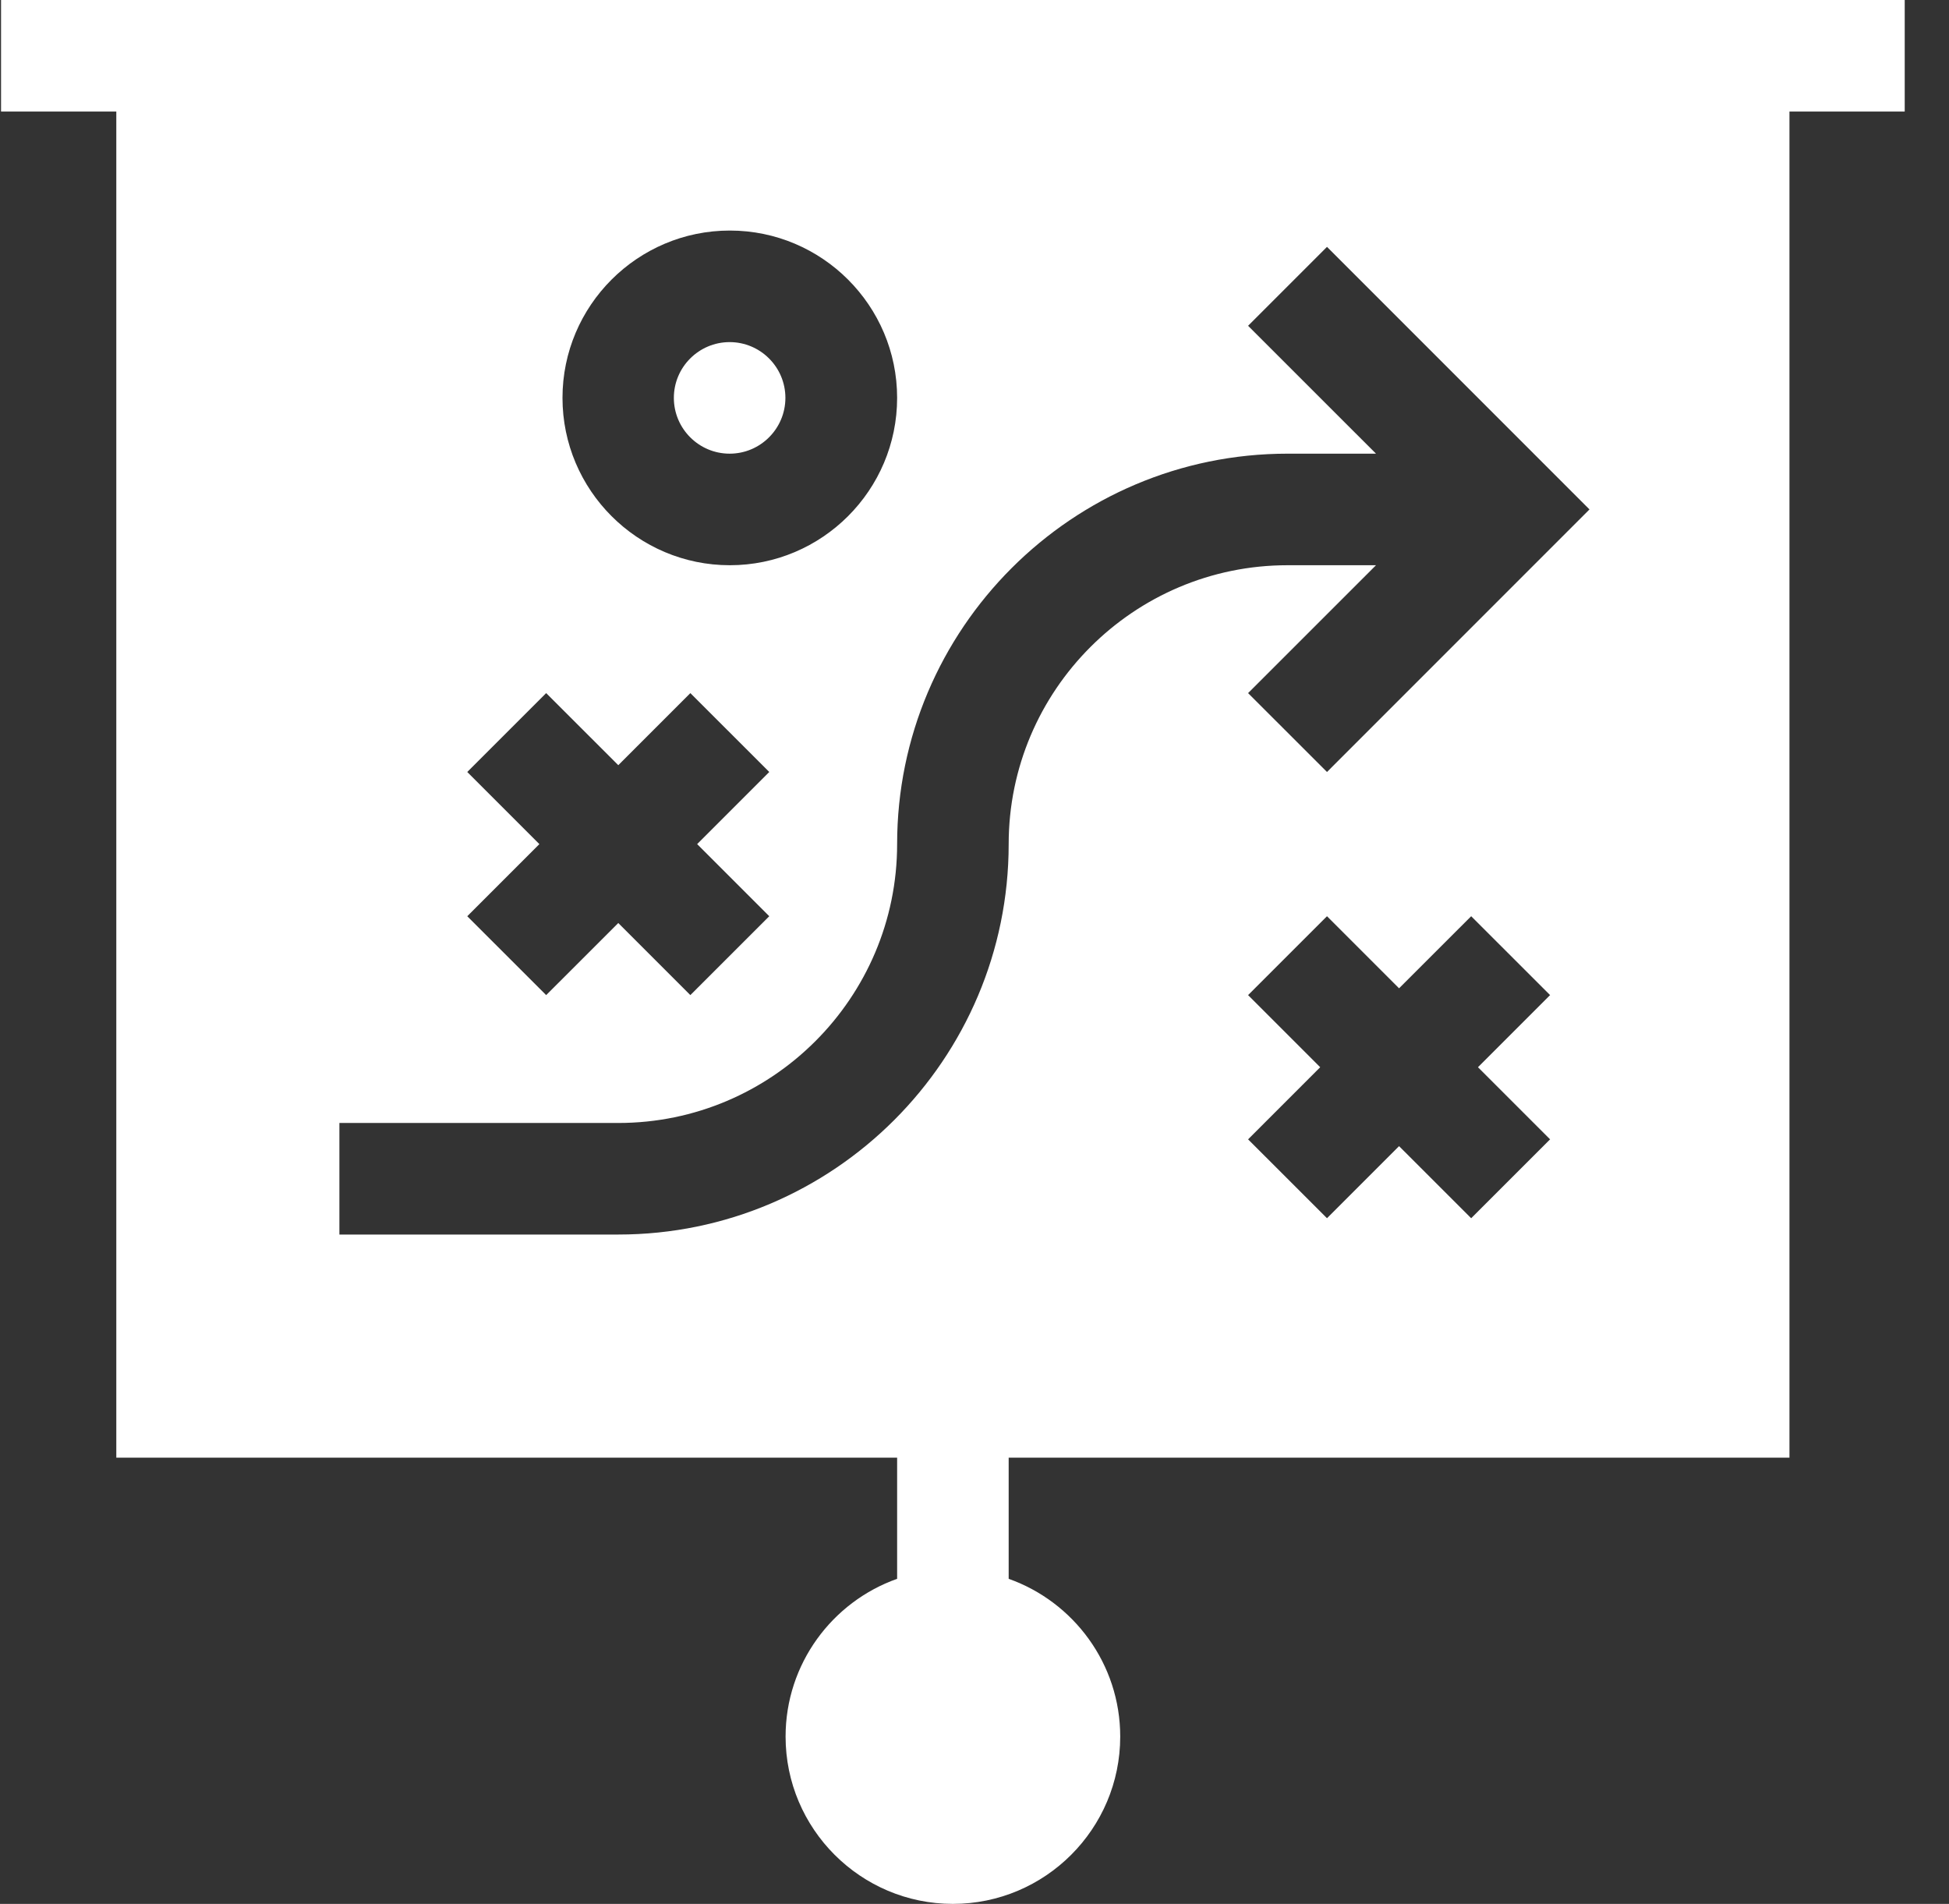 <svg xmlns="http://www.w3.org/2000/svg" width="43" height="42" viewBox="0 0 43 42" fill="none"><rect x="0" y="0" width="43" height="42" fill="#333333" stroke="none"/><g id="Group 661"><path id="Vector" d="M16.098 7.547C15.419 7.547 14.867 8.099 14.867 8.777C14.867 9.456 15.419 10.008 16.098 10.008C16.776 10.008 17.328 9.456 17.328 8.777C17.328 8.099 16.776 7.547 16.098 7.547Z" fill="white"></path><path id="Vector_2" d="M42.023 0H0.023V2.461H2.566V32.156H19.793V34.829C18.361 35.336 17.332 36.705 17.332 38.309C17.332 40.344 18.988 42 21.023 42C23.059 42 24.715 40.344 24.715 38.309C24.715 36.705 23.686 35.336 22.254 34.829V32.156H39.48V2.461H42.023V0ZM16.972 20.212L15.231 21.952L13.641 20.362L12.05 21.952L10.309 20.212L11.9 18.621L10.309 17.03L12.05 15.29L13.641 16.88L15.231 15.29L16.972 17.03L15.381 18.621L16.972 20.212ZM16.102 12.469C14.066 12.469 12.41 10.812 12.41 8.777C12.41 6.742 14.066 5.086 16.102 5.086C18.137 5.086 19.793 6.742 19.793 8.777C19.793 10.812 18.137 12.469 16.102 12.469ZM34.199 25.134L32.458 26.874L30.867 25.284L29.277 26.874L27.536 25.134L29.127 23.543L27.536 21.952L29.277 20.212L30.867 21.802L32.458 20.212L34.199 21.952L32.608 23.543L34.199 25.134ZM29.277 17.03L27.536 15.29L30.358 12.469H28.406C25.014 12.469 22.254 15.229 22.254 18.621C22.254 23.371 18.39 27.234 13.641 27.234H7.488V24.773H13.641C17.033 24.773 19.793 22.013 19.793 18.621C19.793 13.871 23.657 10.008 28.406 10.008H30.358L27.536 7.187L29.277 5.446L35.068 11.238L29.277 17.03Z" fill="white"></path></g></svg>